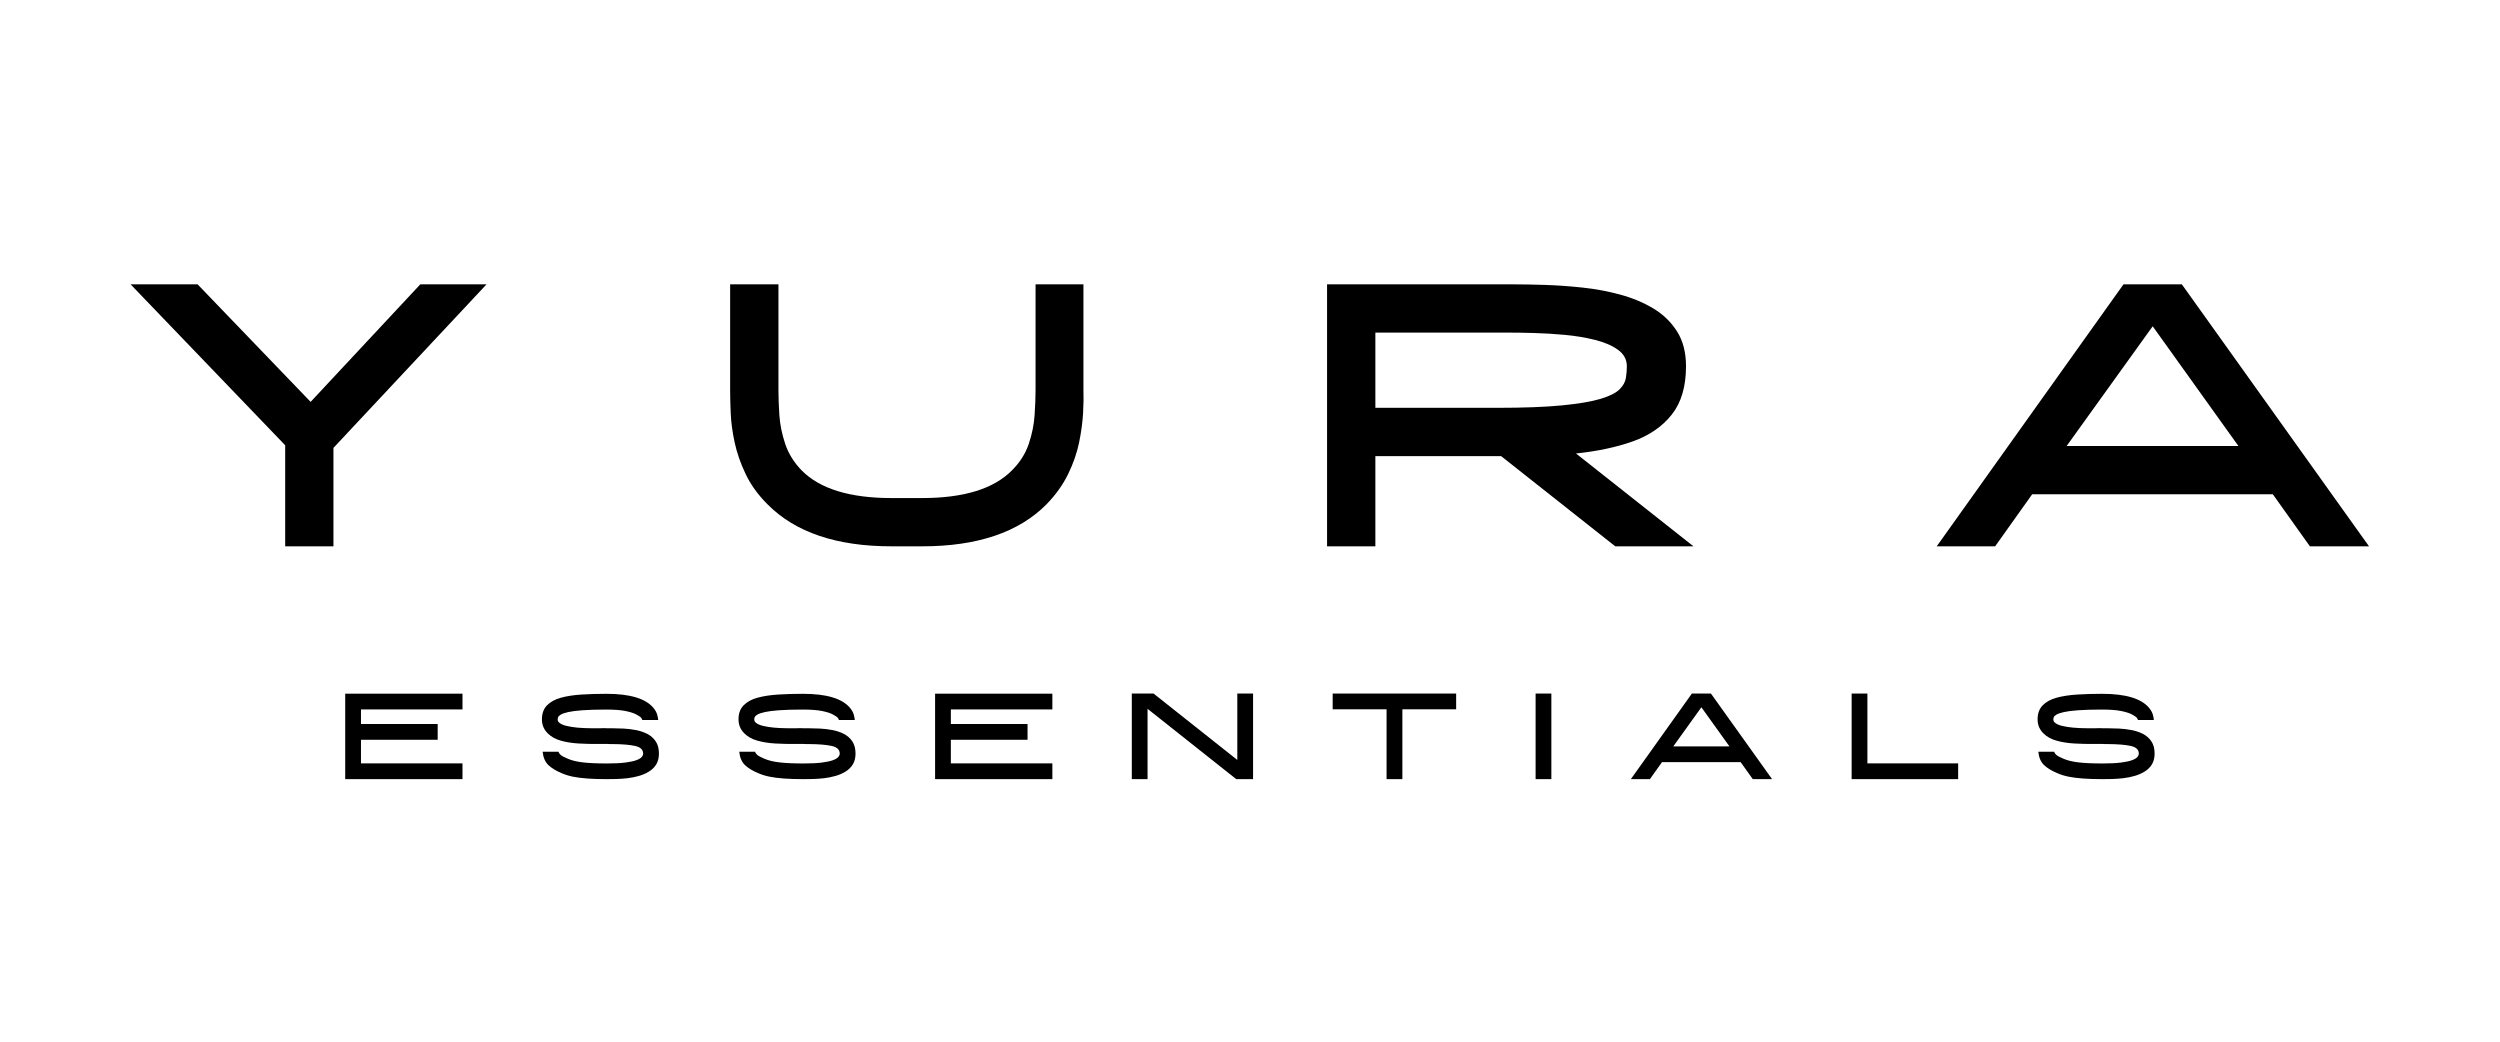 <svg xmlns="http://www.w3.org/2000/svg" xmlns:xlink="http://www.w3.org/1999/xlink" width="1200" zoomAndPan="magnify" viewBox="0 0 900 375" height="500" preserveAspectRatio="xMidYMid meet" version="1.0"><defs><g/></defs><g fill="#000000" fill-opacity="1"><g transform="translate(38.933, 196.675)"><g><path d="M 112.375 -94.312 L 136.219 -94.312 L 81.109 -35.438 L 81.109 0 L 63.734 0 L 63.734 -36.375 L 8.078 -94.312 L 32.203 -94.312 L 72.891 -52 Z M 112.375 -94.312 "/></g></g></g><g fill="#000000" fill-opacity="1"><g transform="translate(254.771, 196.675)"><g><path d="M 135.266 -94.312 L 135.266 -56.312 C 135.359 -54.07 135.316 -51.312 135.141 -48.031 C 134.961 -44.75 134.488 -41.223 133.719 -37.453 C 132.957 -33.68 131.633 -29.863 129.75 -26 C 127.863 -22.133 125.258 -18.5 121.938 -15.094 C 111.969 -5.031 97.055 0 77.203 0 L 66.156 0 C 46.395 0 31.531 -5.031 21.562 -15.094 C 18.145 -18.5 15.516 -22.133 13.672 -26 C 11.828 -29.863 10.5 -33.68 9.688 -37.453 C 8.883 -41.223 8.414 -44.75 8.281 -48.031 C 8.145 -51.312 8.078 -54.07 8.078 -56.312 L 8.078 -94.312 L 25.469 -94.312 L 25.469 -56.312 C 25.469 -53.707 25.578 -50.695 25.797 -47.281 C 26.023 -43.875 26.723 -40.414 27.891 -36.906 C 29.055 -33.406 31.031 -30.219 33.812 -27.344 C 40.375 -20.695 51.156 -17.375 66.156 -17.375 L 77.203 -17.375 C 92.203 -17.375 102.977 -20.695 109.531 -27.344 C 112.406 -30.219 114.426 -33.406 115.594 -36.906 C 116.77 -40.414 117.469 -43.875 117.688 -47.281 C 117.914 -50.695 118.031 -53.707 118.031 -56.312 L 118.031 -94.312 Z M 135.266 -94.312 "/></g></g></g><g fill="#000000" fill-opacity="1"><g transform="translate(469.665, 196.675)"><g><path d="M 137.297 -64.812 C 137.297 -57.531 135.586 -51.734 132.172 -47.422 C 128.754 -43.109 124.082 -39.895 118.156 -37.781 C 112.227 -35.676 105.406 -34.223 97.688 -33.422 L 139.984 0 L 111.828 0 L 70.734 -32.469 L 25.469 -32.469 L 25.469 0 L 8.078 0 L 8.078 -94.312 L 74.906 -94.312 C 78.227 -94.312 82.066 -94.242 86.422 -94.109 C 90.785 -93.973 95.301 -93.656 99.969 -93.156 C 104.645 -92.664 109.203 -91.816 113.641 -90.609 C 118.086 -89.398 122.086 -87.719 125.641 -85.562 C 129.191 -83.406 132.02 -80.641 134.125 -77.266 C 136.238 -73.898 137.297 -69.75 137.297 -64.812 Z M 69.25 -49.859 C 78.863 -49.859 86.656 -50.148 92.625 -50.734 C 98.602 -51.316 103.227 -52.098 106.5 -53.078 C 109.781 -54.066 112.07 -55.211 113.375 -56.516 C 114.676 -57.816 115.438 -59.188 115.656 -60.625 C 115.883 -62.062 116 -63.457 116 -64.812 C 116 -67.227 114.941 -69.203 112.828 -70.734 C 110.723 -72.266 107.961 -73.457 104.547 -74.312 C 101.141 -75.164 97.504 -75.77 93.641 -76.125 C 89.773 -76.477 86.066 -76.703 82.516 -76.797 C 78.973 -76.891 75.988 -76.938 73.562 -76.938 L 25.469 -76.938 L 25.469 -49.859 Z M 69.25 -49.859 "/></g></g></g><g fill="#000000" fill-opacity="1"><g transform="translate(689.141, 196.675)"><g><path d="M 75.312 -94.312 L 96.328 -94.312 L 163.703 0 L 142.422 0 L 129.078 -18.734 L 42.438 -18.734 L 29.109 0 L 8.078 0 Z M 54.844 -36.109 L 116.688 -36.109 L 85.828 -79.219 Z M 54.844 -36.109 "/></g></g></g><g fill="#000000" fill-opacity="1"><g transform="translate(121.638, 280.49)"><g><path d="M 2.641 0 L 2.641 -30.766 L 44.859 -30.766 L 44.859 -25.094 L 8.312 -25.094 L 8.312 -19.844 L 35.922 -19.844 L 35.922 -14.172 L 8.312 -14.172 L 8.312 -5.672 L 44.859 -5.672 L 44.859 0 Z M 2.641 0 "/></g></g></g><g fill="#000000" fill-opacity="1"><g transform="translate(192.452, 280.49)"><g><path d="M 28.031 -18.312 C 29.207 -18.312 30.531 -18.273 32 -18.203 C 33.469 -18.129 34.945 -17.953 36.438 -17.672 C 37.938 -17.391 39.316 -16.926 40.578 -16.281 C 41.836 -15.633 42.848 -14.738 43.609 -13.594 C 44.379 -12.457 44.766 -10.992 44.766 -9.203 C 44.766 -7.672 44.441 -6.375 43.797 -5.312 C 43.148 -4.258 42.273 -3.395 41.172 -2.719 C 40.078 -2.051 38.859 -1.523 37.516 -1.141 C 36.18 -0.766 34.812 -0.492 33.406 -0.328 C 32 -0.172 30.656 -0.078 29.375 -0.047 C 28.102 -0.016 27 0 26.062 0 C 23.363 0 21.016 -0.07 19.016 -0.219 C 17.016 -0.363 15.266 -0.586 13.766 -0.891 C 12.273 -1.203 10.93 -1.625 9.734 -2.156 C 7.734 -2.977 6.145 -3.945 4.969 -5.062 C 3.801 -6.176 3.113 -7.773 2.906 -9.859 L 8.625 -9.859 C 8.719 -9.453 8.984 -9.062 9.422 -8.688 C 9.859 -8.32 10.707 -7.875 11.969 -7.344 C 13.375 -6.727 15.176 -6.289 17.375 -6.031 C 19.582 -5.77 22.477 -5.641 26.062 -5.641 C 28.758 -5.641 30.957 -5.75 32.656 -5.969 C 34.363 -6.188 35.688 -6.469 36.625 -6.812 C 37.562 -7.164 38.203 -7.547 38.547 -7.953 C 38.898 -8.367 39.078 -8.785 39.078 -9.203 C 39.078 -10.609 38.109 -11.523 36.172 -11.953 C 34.242 -12.379 31.52 -12.602 28 -12.625 C 27.645 -12.625 27.305 -12.625 26.984 -12.625 C 26.66 -12.625 26.352 -12.641 26.062 -12.672 C 25.676 -12.672 25.254 -12.672 24.797 -12.672 C 24.348 -12.672 23.875 -12.672 23.375 -12.672 C 20.789 -12.641 18.312 -12.691 15.938 -12.828 C 13.562 -12.961 11.406 -13.301 9.469 -13.844 C 7.531 -14.383 5.957 -15.258 4.75 -16.469 C 3.344 -17.844 2.641 -19.531 2.641 -21.531 C 2.641 -23.633 3.25 -25.312 4.469 -26.562 C 5.688 -27.812 7.359 -28.727 9.484 -29.312 C 11.609 -29.895 14.07 -30.273 16.875 -30.453 C 19.676 -30.629 22.664 -30.719 25.844 -30.719 C 34.32 -30.719 39.969 -29.031 42.781 -25.656 C 43.457 -24.832 43.906 -24.031 44.125 -23.25 C 44.344 -22.477 44.469 -21.828 44.5 -21.297 L 38.781 -21.297 C 38.75 -21.391 38.695 -21.516 38.625 -21.672 C 38.551 -21.836 38.426 -22.023 38.25 -22.234 C 37.957 -22.492 37.398 -22.848 36.578 -23.297 C 35.754 -23.754 34.484 -24.16 32.766 -24.516 C 31.047 -24.867 28.738 -25.047 25.844 -25.047 C 22.32 -25.047 19.457 -24.961 17.25 -24.797 C 15.051 -24.641 13.332 -24.422 12.094 -24.141 C 10.863 -23.859 9.977 -23.555 9.438 -23.234 C 8.895 -22.91 8.57 -22.594 8.469 -22.281 C 8.363 -21.977 8.312 -21.727 8.312 -21.531 C 8.312 -21.113 8.445 -20.758 8.719 -20.469 C 9.301 -19.906 10.191 -19.477 11.391 -19.188 C 12.598 -18.895 13.926 -18.68 15.375 -18.547 C 16.832 -18.422 18.27 -18.348 19.688 -18.328 C 21.113 -18.316 22.328 -18.312 23.328 -18.312 C 23.891 -18.344 24.41 -18.359 24.891 -18.359 C 25.367 -18.359 25.801 -18.344 26.188 -18.312 C 26.477 -18.312 26.773 -18.312 27.078 -18.312 C 27.391 -18.312 27.707 -18.312 28.031 -18.312 Z M 28.031 -18.312 "/></g></g></g><g fill="#000000" fill-opacity="1"><g transform="translate(263.223, 280.49)"><g><path d="M 28.031 -18.312 C 29.207 -18.312 30.531 -18.273 32 -18.203 C 33.469 -18.129 34.945 -17.953 36.438 -17.672 C 37.938 -17.391 39.316 -16.926 40.578 -16.281 C 41.836 -15.633 42.848 -14.738 43.609 -13.594 C 44.379 -12.457 44.766 -10.992 44.766 -9.203 C 44.766 -7.672 44.441 -6.375 43.797 -5.312 C 43.148 -4.258 42.273 -3.395 41.172 -2.719 C 40.078 -2.051 38.859 -1.523 37.516 -1.141 C 36.18 -0.766 34.812 -0.492 33.406 -0.328 C 32 -0.172 30.656 -0.078 29.375 -0.047 C 28.102 -0.016 27 0 26.062 0 C 23.363 0 21.016 -0.07 19.016 -0.219 C 17.016 -0.363 15.266 -0.586 13.766 -0.891 C 12.273 -1.203 10.93 -1.625 9.734 -2.156 C 7.734 -2.977 6.145 -3.945 4.969 -5.062 C 3.801 -6.176 3.113 -7.773 2.906 -9.859 L 8.625 -9.859 C 8.719 -9.453 8.984 -9.062 9.422 -8.688 C 9.859 -8.32 10.707 -7.875 11.969 -7.344 C 13.375 -6.727 15.176 -6.289 17.375 -6.031 C 19.582 -5.77 22.477 -5.641 26.062 -5.641 C 28.758 -5.641 30.957 -5.75 32.656 -5.969 C 34.363 -6.188 35.688 -6.469 36.625 -6.812 C 37.562 -7.164 38.203 -7.547 38.547 -7.953 C 38.898 -8.367 39.078 -8.785 39.078 -9.203 C 39.078 -10.609 38.109 -11.523 36.172 -11.953 C 34.242 -12.379 31.52 -12.602 28 -12.625 C 27.645 -12.625 27.305 -12.625 26.984 -12.625 C 26.66 -12.625 26.352 -12.641 26.062 -12.672 C 25.676 -12.672 25.254 -12.672 24.797 -12.672 C 24.348 -12.672 23.875 -12.672 23.375 -12.672 C 20.789 -12.641 18.312 -12.691 15.938 -12.828 C 13.562 -12.961 11.406 -13.301 9.469 -13.844 C 7.531 -14.383 5.957 -15.258 4.75 -16.469 C 3.344 -17.844 2.641 -19.531 2.641 -21.531 C 2.641 -23.633 3.25 -25.312 4.469 -26.562 C 5.688 -27.812 7.359 -28.727 9.484 -29.312 C 11.609 -29.895 14.07 -30.273 16.875 -30.453 C 19.676 -30.629 22.664 -30.719 25.844 -30.719 C 34.32 -30.719 39.969 -29.031 42.781 -25.656 C 43.457 -24.832 43.906 -24.031 44.125 -23.25 C 44.344 -22.477 44.469 -21.828 44.5 -21.297 L 38.781 -21.297 C 38.75 -21.391 38.695 -21.516 38.625 -21.672 C 38.551 -21.836 38.426 -22.023 38.25 -22.234 C 37.957 -22.492 37.398 -22.848 36.578 -23.297 C 35.754 -23.754 34.484 -24.16 32.766 -24.516 C 31.047 -24.867 28.738 -25.047 25.844 -25.047 C 22.32 -25.047 19.457 -24.961 17.25 -24.797 C 15.051 -24.641 13.332 -24.422 12.094 -24.141 C 10.863 -23.859 9.977 -23.555 9.438 -23.234 C 8.895 -22.91 8.57 -22.594 8.469 -22.281 C 8.363 -21.977 8.312 -21.727 8.312 -21.531 C 8.312 -21.113 8.445 -20.758 8.719 -20.469 C 9.301 -19.906 10.191 -19.477 11.391 -19.188 C 12.598 -18.895 13.926 -18.68 15.375 -18.547 C 16.832 -18.422 18.27 -18.348 19.688 -18.328 C 21.113 -18.316 22.328 -18.312 23.328 -18.312 C 23.891 -18.344 24.41 -18.359 24.891 -18.359 C 25.367 -18.359 25.801 -18.344 26.188 -18.312 C 26.477 -18.312 26.773 -18.312 27.078 -18.312 C 27.391 -18.312 27.707 -18.312 28.031 -18.312 Z M 28.031 -18.312 "/></g></g></g><g fill="#000000" fill-opacity="1"><g transform="translate(333.993, 280.49)"><g><path d="M 2.641 0 L 2.641 -30.766 L 44.859 -30.766 L 44.859 -25.094 L 8.312 -25.094 L 8.312 -19.844 L 35.922 -19.844 L 35.922 -14.172 L 8.312 -14.172 L 8.312 -5.672 L 44.859 -5.672 L 44.859 0 Z M 2.641 0 "/></g></g></g><g fill="#000000" fill-opacity="1"><g transform="translate(404.808, 280.49)"><g><path d="M 40.625 -6.906 L 40.625 -30.812 L 46.297 -30.812 L 46.297 0 L 40.234 0 L 8.312 -25.312 L 8.312 0 L 2.641 0 L 2.641 -30.812 L 10.469 -30.812 Z M 40.625 -6.906 "/></g></g></g><g fill="#000000" fill-opacity="1"><g transform="translate(477.119, 280.49)"><g><path d="M 2.641 -25.141 L 2.641 -30.812 L 47.094 -30.812 L 47.094 -25.141 L 27.734 -25.141 L 27.734 0 L 22.047 0 L 22.047 -25.141 Z M 2.641 -25.141 "/></g></g></g><g fill="#000000" fill-opacity="1"><g transform="translate(550.177, 280.49)"><g><path d="M 8.312 0 L 2.641 0 L 2.641 -30.812 L 8.312 -30.812 Z M 8.312 0 "/></g></g></g><g fill="#000000" fill-opacity="1"><g transform="translate(584.466, 280.49)"><g><path d="M 24.609 -30.812 L 31.469 -30.812 L 53.484 0 L 46.531 0 L 42.172 -6.125 L 13.859 -6.125 L 9.5 0 L 2.641 0 Z M 17.922 -11.797 L 38.125 -11.797 L 28.031 -25.875 Z M 17.922 -11.797 "/></g></g></g><g fill="#000000" fill-opacity="1"><g transform="translate(663.95, 280.49)"><g><path d="M 8.312 -30.812 L 8.312 -5.672 L 40.984 -5.672 L 40.984 0 L 2.641 0 L 2.641 -30.812 Z M 8.312 -30.812 "/></g></g></g><g fill="#000000" fill-opacity="1"><g transform="translate(730.892, 280.49)"><g><path d="M 28.031 -18.312 C 29.207 -18.312 30.531 -18.273 32 -18.203 C 33.469 -18.129 34.945 -17.953 36.438 -17.672 C 37.938 -17.391 39.316 -16.926 40.578 -16.281 C 41.836 -15.633 42.848 -14.738 43.609 -13.594 C 44.379 -12.457 44.766 -10.992 44.766 -9.203 C 44.766 -7.672 44.441 -6.375 43.797 -5.312 C 43.148 -4.258 42.273 -3.395 41.172 -2.719 C 40.078 -2.051 38.859 -1.523 37.516 -1.141 C 36.18 -0.766 34.812 -0.492 33.406 -0.328 C 32 -0.172 30.656 -0.078 29.375 -0.047 C 28.102 -0.016 27 0 26.062 0 C 23.363 0 21.016 -0.07 19.016 -0.219 C 17.016 -0.363 15.266 -0.586 13.766 -0.891 C 12.273 -1.203 10.93 -1.625 9.734 -2.156 C 7.734 -2.977 6.145 -3.945 4.969 -5.062 C 3.801 -6.176 3.113 -7.773 2.906 -9.859 L 8.625 -9.859 C 8.719 -9.453 8.984 -9.062 9.422 -8.688 C 9.859 -8.32 10.707 -7.875 11.969 -7.344 C 13.375 -6.727 15.176 -6.289 17.375 -6.031 C 19.582 -5.77 22.477 -5.641 26.062 -5.641 C 28.758 -5.641 30.957 -5.75 32.656 -5.969 C 34.363 -6.188 35.688 -6.469 36.625 -6.812 C 37.562 -7.164 38.203 -7.547 38.547 -7.953 C 38.898 -8.367 39.078 -8.785 39.078 -9.203 C 39.078 -10.609 38.109 -11.523 36.172 -11.953 C 34.242 -12.379 31.52 -12.602 28 -12.625 C 27.645 -12.625 27.305 -12.625 26.984 -12.625 C 26.66 -12.625 26.352 -12.641 26.062 -12.672 C 25.676 -12.672 25.254 -12.672 24.797 -12.672 C 24.348 -12.672 23.875 -12.672 23.375 -12.672 C 20.789 -12.641 18.312 -12.691 15.938 -12.828 C 13.562 -12.961 11.406 -13.301 9.469 -13.844 C 7.531 -14.383 5.957 -15.258 4.75 -16.469 C 3.344 -17.844 2.641 -19.531 2.641 -21.531 C 2.641 -23.633 3.25 -25.312 4.469 -26.562 C 5.688 -27.812 7.359 -28.727 9.484 -29.312 C 11.609 -29.895 14.07 -30.273 16.875 -30.453 C 19.676 -30.629 22.664 -30.719 25.844 -30.719 C 34.32 -30.719 39.969 -29.031 42.781 -25.656 C 43.457 -24.832 43.906 -24.031 44.125 -23.25 C 44.344 -22.477 44.469 -21.828 44.5 -21.297 L 38.781 -21.297 C 38.75 -21.391 38.695 -21.516 38.625 -21.672 C 38.551 -21.836 38.426 -22.023 38.25 -22.234 C 37.957 -22.492 37.398 -22.848 36.578 -23.297 C 35.754 -23.754 34.484 -24.16 32.766 -24.516 C 31.047 -24.867 28.738 -25.047 25.844 -25.047 C 22.32 -25.047 19.457 -24.961 17.25 -24.797 C 15.051 -24.641 13.332 -24.422 12.094 -24.141 C 10.863 -23.859 9.977 -23.555 9.438 -23.234 C 8.895 -22.91 8.57 -22.594 8.469 -22.281 C 8.363 -21.977 8.312 -21.727 8.312 -21.531 C 8.312 -21.113 8.445 -20.758 8.719 -20.469 C 9.301 -19.906 10.191 -19.477 11.391 -19.188 C 12.598 -18.895 13.926 -18.68 15.375 -18.547 C 16.832 -18.422 18.27 -18.348 19.688 -18.328 C 21.113 -18.316 22.328 -18.312 23.328 -18.312 C 23.891 -18.344 24.41 -18.359 24.891 -18.359 C 25.367 -18.359 25.801 -18.344 26.188 -18.312 C 26.477 -18.312 26.773 -18.312 27.078 -18.312 C 27.391 -18.312 27.707 -18.312 28.031 -18.312 Z M 28.031 -18.312 "/></g></g></g></svg>